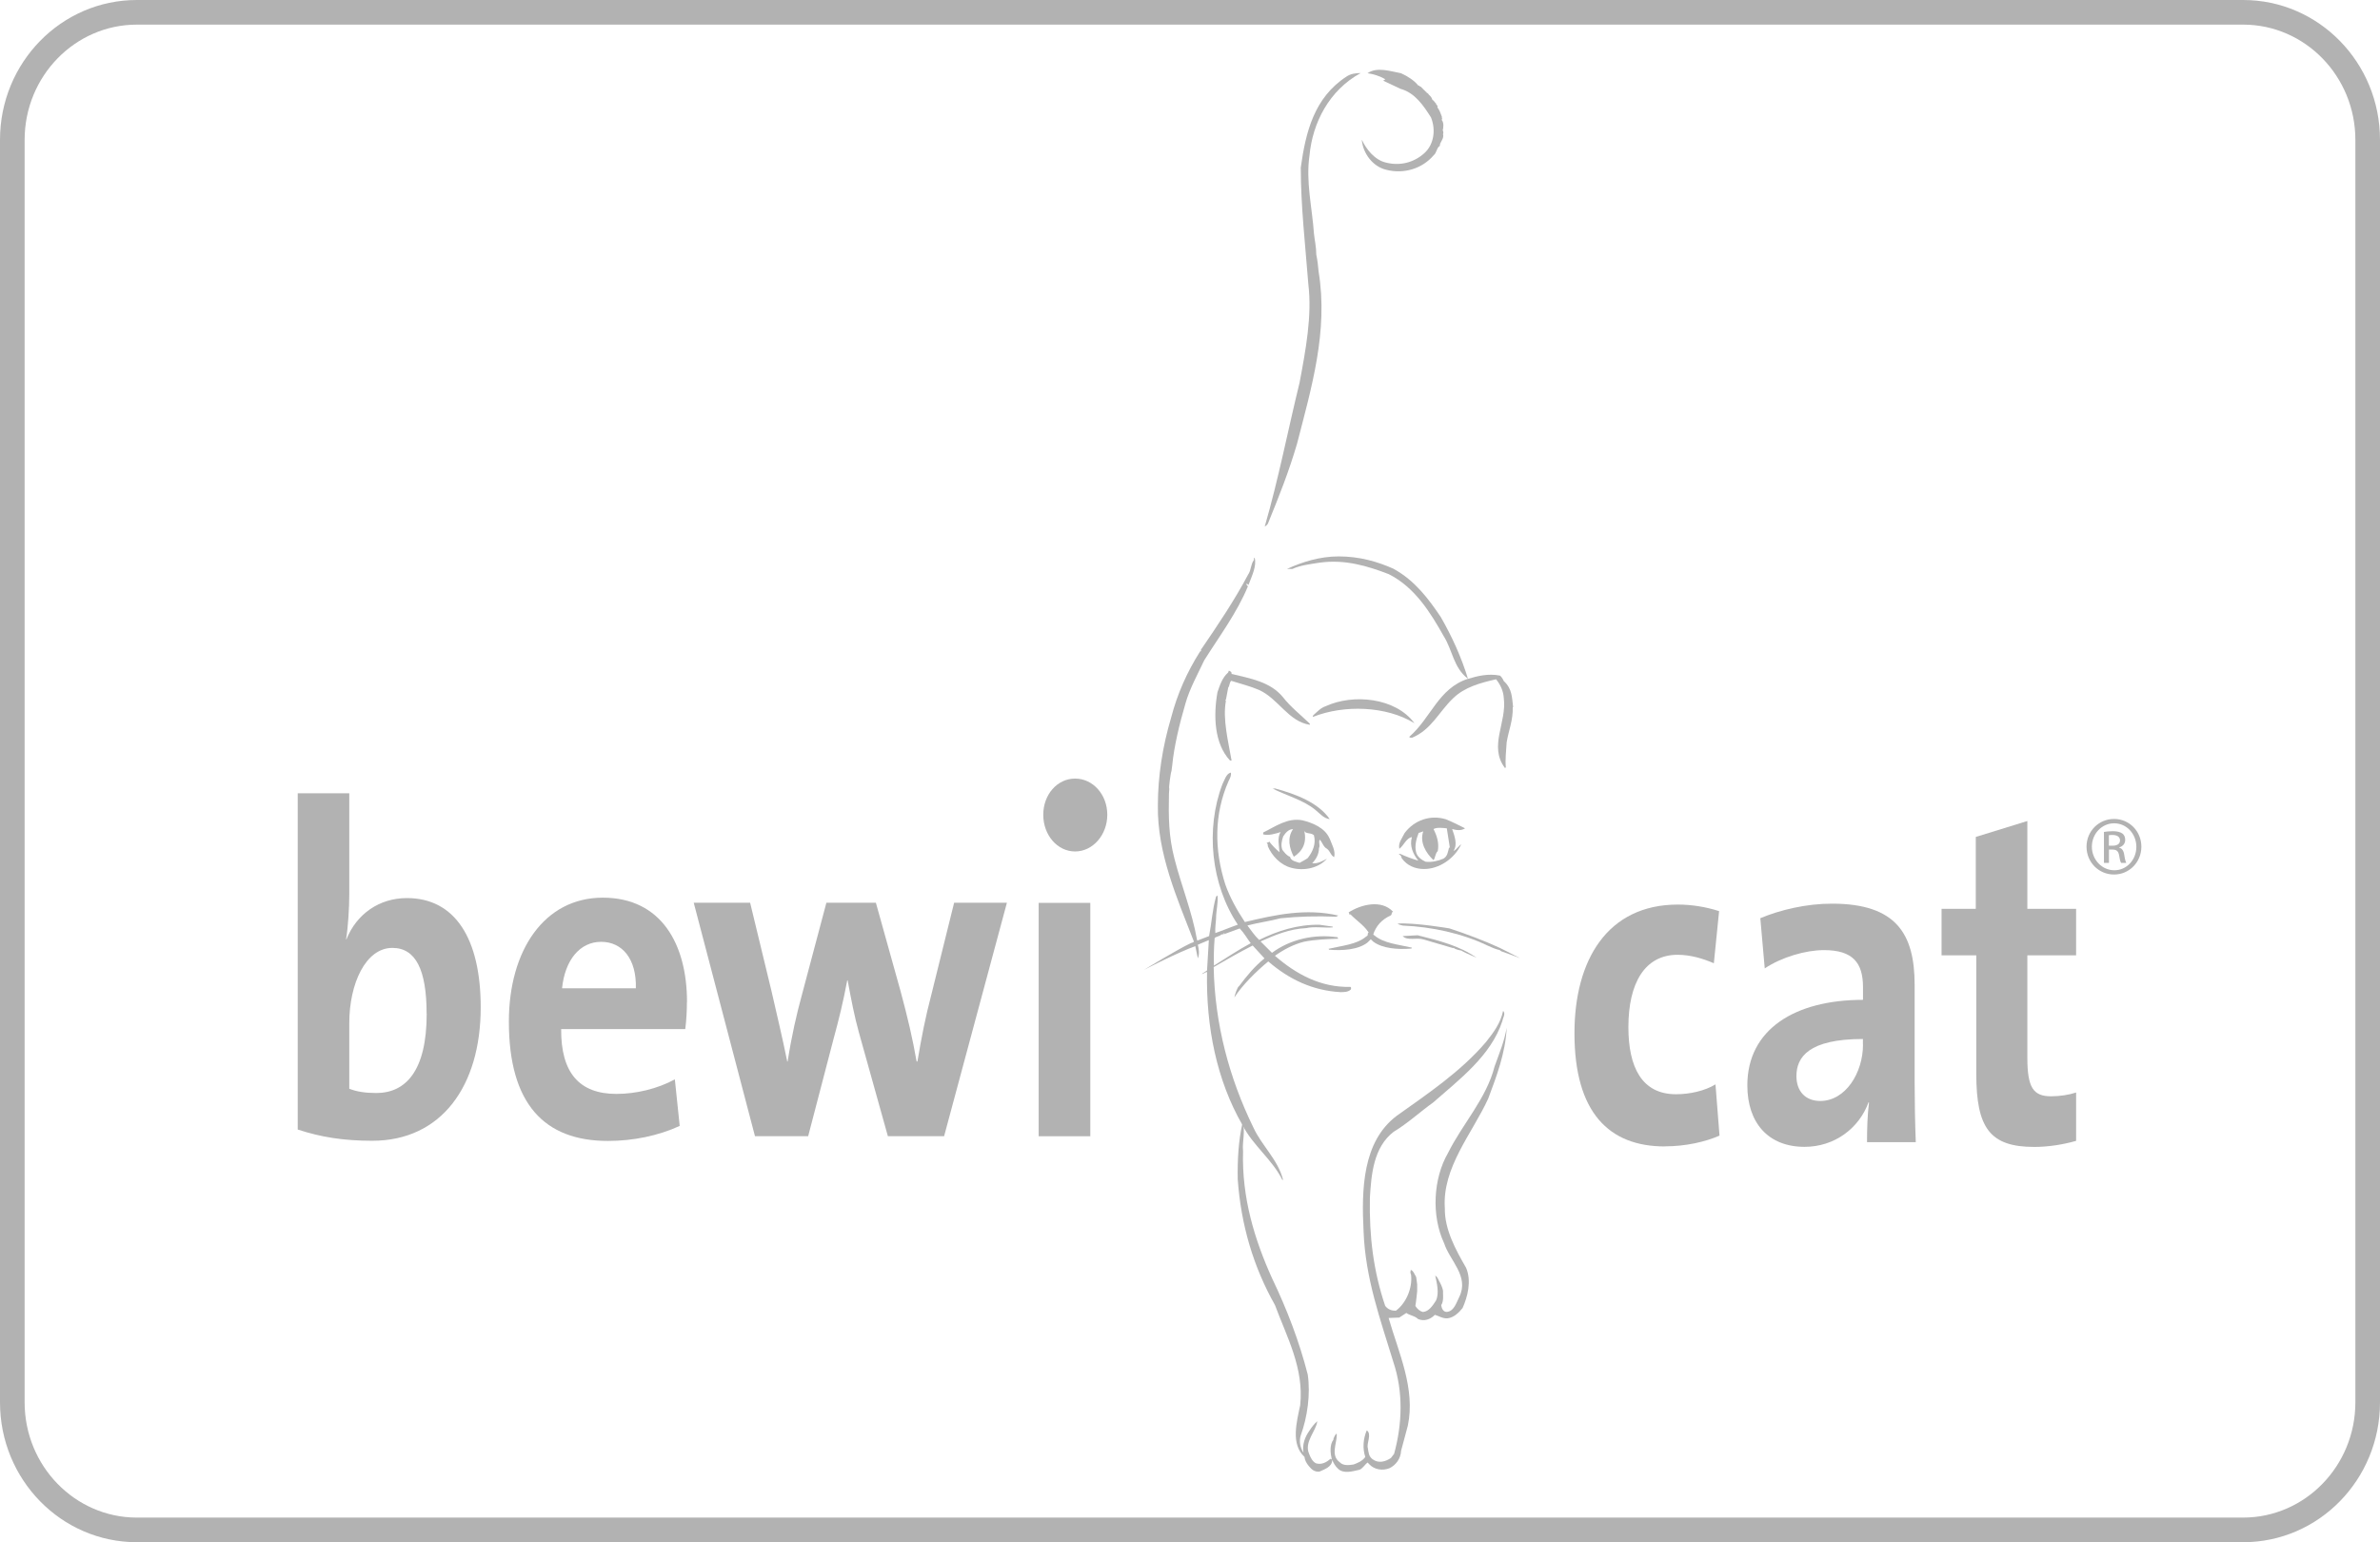 <?xml version="1.0" encoding="UTF-8"?>
<svg id="Ebene_2" data-name="Ebene 2" xmlns="http://www.w3.org/2000/svg" viewBox="0 0 289.93 187.91">
  <defs>
    <style>
      .cls-1 {
        fill: #b2b2b2;
      }
    </style>
  </defs>
  <g id="Ebene_1-2" data-name="Ebene 1">
    <path class="cls-1" d="M273.26,3c7.54,0,13.67,6.3,13.67,14.04v153.82c0,7.74-6.13,14.04-13.67,14.04H16.67c-7.54,0-13.67-6.3-13.67-14.04V17.04c0-7.74,6.13-14.04,13.67-14.04h256.59M273.26,0H16.67C7.46,0,0,7.63,0,17.04v153.82c0,9.41,7.46,17.04,16.67,17.04h256.59c9.21,0,16.67-7.63,16.67-17.04V17.04c0-9.41-7.46-17.04-16.67-17.04h0Z"/>
    <g id="BEWICAT">
      <g>
        <path class="cls-1" d="M172.75,10.4c.22.04.13.13.35.17,0,.09.3.22.26.3h-.04c.26.09.17.17.43.35h.04v.13c.04-.13.17.09.26.13h-.04c.17.17.35.3.48.65v.04c.22.09.3.35.48.48l-.04.04c.09.09.26.22.17.39.3.39.39.74.56,1.17h-.04s.13.22,0,.35c.3.35.22.95.13,1.3v-.04c.04.09.13.3.04.48.17.56-.43,1-.39,1.43-.39.22-.39.87-.74,1.13-1.39,1.65-3.64,2.34-5.81,1.78-1.61-.39-2.78-1.95-2.95-3.56v-.09c.52,1.13,1.56,2.47,2.95,2.78,1.69.43,3.38,0,4.64-1.13,1.22-1.08,1.43-2.91.83-4.38-.91-1.43-1.95-2.99-3.69-3.47l-2.13-1,.26-.17c-.65-.39-1.48-.65-2.17-.74,1.17-.82,2.82-.22,4.08,0,.78.35,1.65.91,2.08,1.48"/>
        <path class="cls-1" d="M165.76,8.9c-3.84,2.09-5.87,6.06-6.24,10.06-.46,3.18.32,6.27.55,9.54.09.83.28,1.61.28,2.53.14.65.23,1.39.28,2.05,1.2,7.27-.88,14.2-2.63,21-.97,3.31-2.17,6.36-3.51,9.63-.05.17-.23.35-.42.44,1.67-5.75,2.82-11.72,4.25-17.56.74-3.96,1.53-8.1,1.06-11.98-.37-4.75-.92-9.54-.92-14.2.6-4.31,1.62-8.5,5.55-11.07.51-.35,1.11-.44,1.76-.44"/>
        <path class="cls-1" d="M169.82,69.34c2.53,1.39,4.21,3.63,5.69,5.83,1.39,2.42,2.53,4.94,3.32,7.54,1.19-.36,2.48-.67,3.87-.4.05-.04.4.4.49.67,1.04.94.99,2.02,1.14,3.19h-.05c.05,1.57-.5,2.83-.74,4.27-.05.99-.2,2.07-.1,3.05l-.1.09c-2.03-2.65.25-5.57-.15-8.53-.05-.85-.4-1.62-.94-2.29-1.93.45-3.82.94-5.25,2.33-1.73,1.66-2.63,3.82-5,4.8-.1-.05-.35.05-.3-.14,2.63-2.29,3.52-5.88,7.13-7.05-1.78-1.35-1.88-3.5-2.97-5.21-1.54-2.74-3.47-5.93-6.69-7.54-2.58-.99-5.35-1.84-8.47-1.39-1.14.18-2.28.31-3.27.76h-.65c1.83-.85,4.01-1.53,6.29-1.53,2.56,0,4.76.64,6.74,1.53"/>
        <path class="cls-1" d="M152.36,114.92c-.45-.6-.81-1.25-1.34-1.8l-1.88.69s.05-.09,0-.14c-.13.05,0,.05-.05.14l-.31.05c-.22.23-.58.23-.81.42-.09,1.02-.13,2.4-.09,3.37,1.48-.92,3-1.94,4.48-2.73M152.13,71.21c-.04.09-.13,0-.18-.05-.04-.09-.09,0-.13,0,.09.05.04.28.22.23-1.35,3.28-3.54,6.19-5.34,9.06-.76,1.62-1.79,3.47-2.29,5.27-.72,2.45-1.39,5.22-1.61,7.53l-.09.69c-.09.14-.36,2.13-.27,2.13v.09l-.04.56c-.05,2.77-.05,5.13.67,7.9.85,3.33,2.15,6.47,2.74,9.84l.05.14,1.43-.55c.31-1.57.4-3.24.85-4.81l.18-.14c.09.92-.18,1.85-.18,2.82-.04.55-.13,1.2-.09,1.76.94-.32,1.79-.69,2.74-1.02-3.27-4.9-3.95-11.65-1.88-17.1.27-.51.45-1.29,1.03-1.43.09.28-.09.69-.27,1.02-1.79,4.07-1.75,8.41-.4,12.62.58,1.62,1.43,3.14,2.38,4.57,3.68-.88,7.44-1.71,11.39-.79l-.27.14c-2.38-.09-4.48-.04-6.77.19-1.39.37-2.65.51-4.04.88.45.6.85,1.2,1.43,1.76,2.24-1.11,4.66-1.89,7.35-1.85l1.61.23v.09c-.94.09-2.29-.14-3.23.09-2.02.09-3.77.83-5.56,1.62l1.39,1.39c2.24-1.66,5.16-2.31,7.98-1.9l.09.18c-1.26.05-2.83.09-4.17.37-1.26.32-2.42.92-3.54,1.71,2.6,2.26,5.6,3.88,9.19,3.79.13.05.09.23.05.32-.31.32-.85.32-1.26.32-3.36-.19-6.23-1.53-8.79-3.74-1.52,1.25-3.18,2.91-4.13,4.39.04-.28.36-1.29.58-1.39.94-1.25,1.88-2.4,3.09-3.37l-1.44-1.57c-1.57.79-3.32,1.8-4.75,2.63.13,6.89,1.88,13.5,4.84,19.55.99,2.17,2.96,3.88,3.59,6.29l-.04.14c-1.21-2.5-3.63-4.25-4.89-6.75-3.14-5.45-4.44-11.97-4.31-18.63-.22,0-.49.28-.63.23l.63-.42.22-3.7-1.34.56c.13.55.22,1.15,0,1.66l-.31-1.48c-1.9.66-6.04,2.76-6.25,2.89.21-.14,3.97-2.43,5.72-3.27.13-.05.27-.05.36-.18-2.02-5.22-4.48-10.72-4.39-16.59,0-3.56.58-7.21,1.61-10.68.76-2.91,1.93-5.55,3.54-8.09.23,0,0-.23.18-.32,1.93-2.82,4.04-5.96,5.65-9.01.4-.56.31-1.25.72-1.8.04-.09-.05-.23.09-.28.27,1.02-.36,2.26-.72,3.24"/>
        <path class="cls-1" d="M150.04,82.11c2.26.56,4.67.93,6.24,2.82.93,1.2,2.13,2.13,3.28,3.24v.14c-2.64-.42-3.83-3.19-6.19-4.25-1.06-.46-2.22-.74-3.38-1.11-.23.18-.18.6-.37.83l-.28,1.48-.09.05.09.09c-.41,2.22.28,4.9.69,7.26h-.19c-1.94-2.08-2.03-5.5-1.53-8.32.28-.79.56-1.76,1.3-2.4l.09-.23c.19.09.37.14.32.42"/>
        <path class="cls-1" d="M172.32,88.12c-3.47-2.13-8.6-2.26-12.34-.79-.14,0,0-.14,0-.18.51-.46.93-.92,1.52-1.11,3.33-1.53,8.5-1.06,10.81,2.08"/>
        <path class="cls-1" d="M155.28,96.05c2.62.71,5.31,1.74,6.71,3.75-.73-.07-1.24-.72-1.76-1.13-1.42-1.18-3.49-1.73-5.22-2.6.09,0,.21.05.27-.02"/>
        <path class="cls-1" d="M177.08,103.65c.51-.79.09-1.85-.18-2.64.51.14,1.11.23,1.57-.09-.74-.37-1.53-.78-2.36-1.11-1.85-.55-3.79.09-4.99,1.67-.32.65-.83,1.25-.65,1.94.55-.42.83-1.3,1.53-1.43-.32,1.06.14,2.08.78,2.87-.78-.23-1.53-.51-2.22-.83l-.14.05v.05c.19,0,.32.23.32.41.65.93,1.66,1.34,2.73,1.34,1.85,0,3.7-1.25,4.53-3-.23.09-.56.65-.92.79M176.52,103.28c-.14.51-.18,1.06-.69,1.34-.65.28-1.43.46-2.17.37-.42-.19-1.06-.6-1.16-1.2-.19-.74.05-1.62.32-2.31l.56-.19c-.46,1.34.32,2.63,1.25,3.51.23-.28.19-.79.52-1.11.18-.97-.1-1.85-.52-2.68.42-.23,1.06-.14,1.62-.09l.37,2.36h-.09Z"/>
        <path class="cls-1" d="M161.97,102.17c-.55-1.3-2.03-1.9-3.28-2.22-1.85-.37-3.37.79-4.81,1.48v.23c.69.18,1.48-.09,2.13-.28-.46.69-.18,1.71-.14,2.45-.46-.37-.97-.92-1.29-1.34v.05c.09.09-.28.14-.28.14.09.09.18.23.14.41.51,1.2,1.57,2.31,2.86,2.64,1.53.42,3.33.05,4.35-1.11-.51.28-1.16.65-1.8.55.51-.51.83-1.16.83-1.85.18-.32-.09-.69.09-1.02.33.32.42.88.88,1.11.42.32.46.83.88,1.02.18-.79-.28-1.52-.55-2.26M159.33,104.53c-.32.23-.69.42-1.02.6-.41-.14-1.06-.23-1.16-.74-.41-.14-.69-.55-.92-.83-.23-.51-.09-1.15.09-1.66.28-.42.65-.88,1.2-.88-.74,1.06-.46,2.31.09,3.37,1.06-.69,1.63-1.7,1.26-3.23.12.5.77.23,1.19.6.28,1.06-.14,1.99-.74,2.77"/>
        <path class="cls-1" d="M166.89,113.91c-.5-1.04-1.61-1.7-2.38-2.51-.19.15-.11-.19-.23-.23,1.5-.96,4-1.62,5.43-.08-.23.04-.12.31-.27.43-1.08.5-1.81,1.24-2.19,2.43"/>
        <path class="cls-1" d="M166.06,114.31s-.02.02-.03.02"/>
        <path class="cls-1" d="M167.05,113.46c.36.11,0,.35.36.49,1.13.99,2.98,1.13,4.59,1.51l-.06.11c-1.67.14-3.52,0-4.65-.84l-.65-.63"/>
        <path class="cls-1" d="M183.02,124.39c-1.38,4.25-5.28,7.16-8.44,9.94-1.56,1.11-3.16,2.59-4.8,3.56-2.47,1.89-2.73,5.22-2.9,8.04-.09,4.76.43,8.92,1.86,13.17.35.46.82.6,1.3.6,1.26-.92,2.03-2.77,1.86-4.34l-.09-.32.05-.32c.3.09.48.56.48.56,0,0,.17.23.19.38.02.15.11.82.11.82v.83s-.13,1.34-.22,1.8c.22.37.56.65.91.74.74-.05,1.21-.79,1.6-1.39.43-.92.09-2.17-.09-3.05.35.23.4.6.61.92.18.34.34.82.34.97v.37s.09.92-.22,1.34c.04.37.22.79.61.83.95,0,1.26-1.2,1.6-1.85,1.21-2.5-1.17-4.39-1.86-6.52-1.56-3.33-1.34-7.86.48-11,1.77-3.56,4.67-6.61,5.67-10.54.56-1.57,1.21-3.1,1.47-4.71-.13,3.05-1.25,5.96-2.25,8.64-1.95,4.25-5.63,8.41-5.28,13.36-.04,2.59,1.34,5.08,2.59,7.25.69,1.62.17,3.56-.43,4.9-.48.6-1.08,1.16-1.82,1.25-.61.05-1.04-.28-1.56-.42-.52.55-1.3.83-2.04.51-.43-.42-.99-.42-1.43-.74l-.86.56-1.3.05c1.21,4.21,3.29,8.6,2.34,13.13l-.82,3.05c-.04.97-.65,1.76-1.43,2.13-.82.32-1.82.19-2.47-.51l-.17-.19c-.34.23-.61.74-.99.88-.82.18-1.95.55-2.64-.14-.3-.28-.52-.65-.69-1.06,0,.88-1,1.16-1.56,1.43-.65.05-.95-.28-1.3-.69-.26-.32-.48-.69-.52-1.11-1.69-1.53-.95-4.25-.52-6.29.48-4.53-1.64-8.32-3.07-12.2-2.64-4.67-4.15-9.8-4.54-15.34-.04-2.31.09-4.67.56-6.75v-.32c.43,1.16-.04,2.5.09,3.65-.17,5.64,1.39,10.77,3.55,15.53,1.78,3.7,3.29,7.63,4.33,11.69.35,2.4-.04,5.18-.86,7.44-.22.69-.04,1.52.34,2.08-.17-.97.17-1.89.69-2.63.3-.46.61-.88.99-1.2-.13,1.2-1.64,2.54-.99,3.98.17.46.43.97.86,1.16.69.18,1.26-.14,1.73-.56l.17.09c-.17-.79-.3-1.8.22-2.45h-.04c.08-.23.17-.55.43-.74l-.05.14h.05c0,1.11-.78,2.54.35,3.37.43.46,1.12.37,1.69.28.52-.19,1.08-.42,1.43-.92-.35-1.02-.26-2.22.18-3.24.65.46-.05,1.57.13,2.17.09.51.09.97.56,1.34.74.55,1.56.32,2.25-.14l.39-.51c1-3.65,1.13-7.53-.09-11.18-1.56-5.13-3.42-10.17-3.63-15.94-.26-5.09-.13-10.91,4.02-14.05,3.68-2.63,7.79-5.36,10.9-9.01.95-1.2,1.77-2.31,2.08-3.79.34.37-.04.83-.09,1.25"/>
        <path class="cls-1" d="M166.8,113.6c-.36.11,0,.35-.36.49-1.13.99-2.98,1.13-4.59,1.51l.06.11c1.67.14,3.52,0,4.65-.85l.65-.63"/>
        <path class="cls-1" d="M170.24,112.52c.15.15.45.2.65.25,3.52.15,7.18.94,10.31,2.43l.69.3s.49.2.79.25l.2.15c.74.25,1.64.6,2.28.84-.74-.4-2.43-1.24-2.43-1.24-1.93-.89-4.01-1.68-6.14-2.38,0,0-4.26-.74-6.34-.59"/>
        <path class="cls-1" d="M170.88,114.06c.59.59,1.66.15,2.49.39l3.66,1.07.05-.05c.19.24.93.34.93.34,0,0,.39.24.54.29l1.32.59c-2.05-1.46-4.64-2.1-7.17-2.74l-1.81.1Z"/>
        <path class="cls-1" d="M51.98,123.5c0,7.04-2.6,9.67-6.14,9.67-1.37,0-2.4-.17-3.29-.52v-8.01c0-4.75,1.97-9.15,5.25-9.15,2.85,0,4.17,2.69,4.17,8.01M58.56,122.75c0-8.41-3.14-13.33-8.99-13.33-3.38,0-6.14,1.95-7.37,5.03h-.04c.24-1.48.39-3.83.39-5.55v-12.25h-6.28v40.97c2.8.92,5.55,1.37,9.08,1.37,8.4,0,13.21-6.64,13.21-16.25"/>
        <path class="cls-1" d="M77.46,120.41h-8.99c.35-3.43,2.16-5.66,4.76-5.66s4.33,2.12,4.23,5.66M83.69,122.07c0-7.04-3.14-12.7-10.26-12.7s-11.44,6.41-11.44,15.11c0,10.01,4.32,14.53,12.07,14.53,3.05,0,6.14-.63,8.74-1.83l-.59-5.67c-2.11,1.14-4.71,1.77-7.12,1.77-4.52,0-6.77-2.58-6.73-7.9h15.12c.15-1.2.2-2.34.2-3.31"/>
        <path class="cls-1" d="M114.99,138.43h-6.83l-3.53-12.64c-.54-1.95-.93-3.95-1.37-6.35h-.05c-.49,2.63-1.03,4.81-1.67,7.15l-3.09,11.84h-6.48l-7.46-28.44h6.87l2.6,10.75c.64,2.81,1.33,5.67,1.92,8.59h.05c.49-3.15,1.08-5.72,1.77-8.24l2.95-11.1h6.03l3,10.75c.88,3.26,1.47,5.78,1.96,8.59h.1c.49-2.92.98-5.44,1.72-8.24l2.75-11.1h6.43l-7.65,28.44Z"/>
        <path class="cls-1" d="M130.97,103.74c-2.17,0-3.88-2-3.88-4.47s1.71-4.41,3.88-4.41,3.92,1.95,3.92,4.41-1.77,4.47-3.92,4.47M126.53,110h6.29v28.44h-6.29v-28.44Z"/>
        <path class="cls-1" d="M202.8,139.68c-6.78,0-11-4.12-11-13.79,0-8.87,3.97-15.68,12.61-15.68,1.67,0,3.44.29,5.01.8l-.64,6.35c-1.32-.57-2.84-1.03-4.42-1.03-3.98,0-5.99,3.43-5.99,8.81,0,4.86,1.62,8.18,5.8,8.18,1.67,0,3.48-.4,4.81-1.2l.49,6.24c-1.67.74-4.08,1.31-6.67,1.31"/>
        <path class="cls-1" d="M226.95,127.27c0,3.43-2.12,6.87-5.21,6.87-1.82,0-2.9-1.2-2.9-3.03,0-2.29,1.47-4.52,8.1-4.52v.68ZM233.38,139.18c-.09-2.35-.14-5.04-.14-7.33v-11.85c0-6.18-2.21-9.9-10.07-9.9-3.13,0-6.28.75-8.73,1.77l.54,6.12c2.06-1.38,5-2.23,7.21-2.23,3.53,0,4.76,1.55,4.76,4.52v1.54c-8.3,0-14.09,3.6-14.09,10.42,0,4.57,2.55,7.49,6.97,7.49,3.63,0,6.63-2.23,7.8-5.44l.05.06c-.19,1.49-.24,3.15-.24,4.81h5.94Z"/>
        <path class="cls-1" d="M247.82,139.74c-5.4,0-7.07-2.29-7.07-8.92v-14.42h-4.23v-5.67h4.17v-8.76l6.28-1.94v10.7h5.94v5.67h-5.94v12.48c0,3.66.74,4.69,2.9,4.69,1.03,0,2.17-.17,3.04-.46v5.89c-1.57.45-3.38.74-5.1.74"/>
        <path class="cls-1" d="M257.54,99.78c1.85,0,3.32,1.5,3.32,3.38s-1.47,3.39-3.33,3.39-3.35-1.49-3.35-3.39,1.5-3.38,3.35-3.38h.01ZM257.53,100.31c-1.49,0-2.7,1.28-2.7,2.85s1.22,2.87,2.72,2.87c1.5.02,2.7-1.26,2.7-2.85s-1.2-2.87-2.7-2.87h-.01ZM256.9,105.13h-.6v-3.77c.31-.04.62-.09,1.07-.09.57,0,.95.12,1.17.28s.35.42.35.78c0,.5-.33.8-.74.92v.03c.33.06.56.36.63.92.09.59.18.81.24.93h-.63c-.09-.12-.18-.47-.25-.96-.09-.48-.33-.66-.81-.66h-.42v1.62ZM256.9,103.04h.44c.5,0,.92-.18.92-.65,0-.33-.24-.66-.92-.66-.2,0-.33.01-.44.03v1.28Z"/>
      </g>
    </g>
  </g>
</svg>